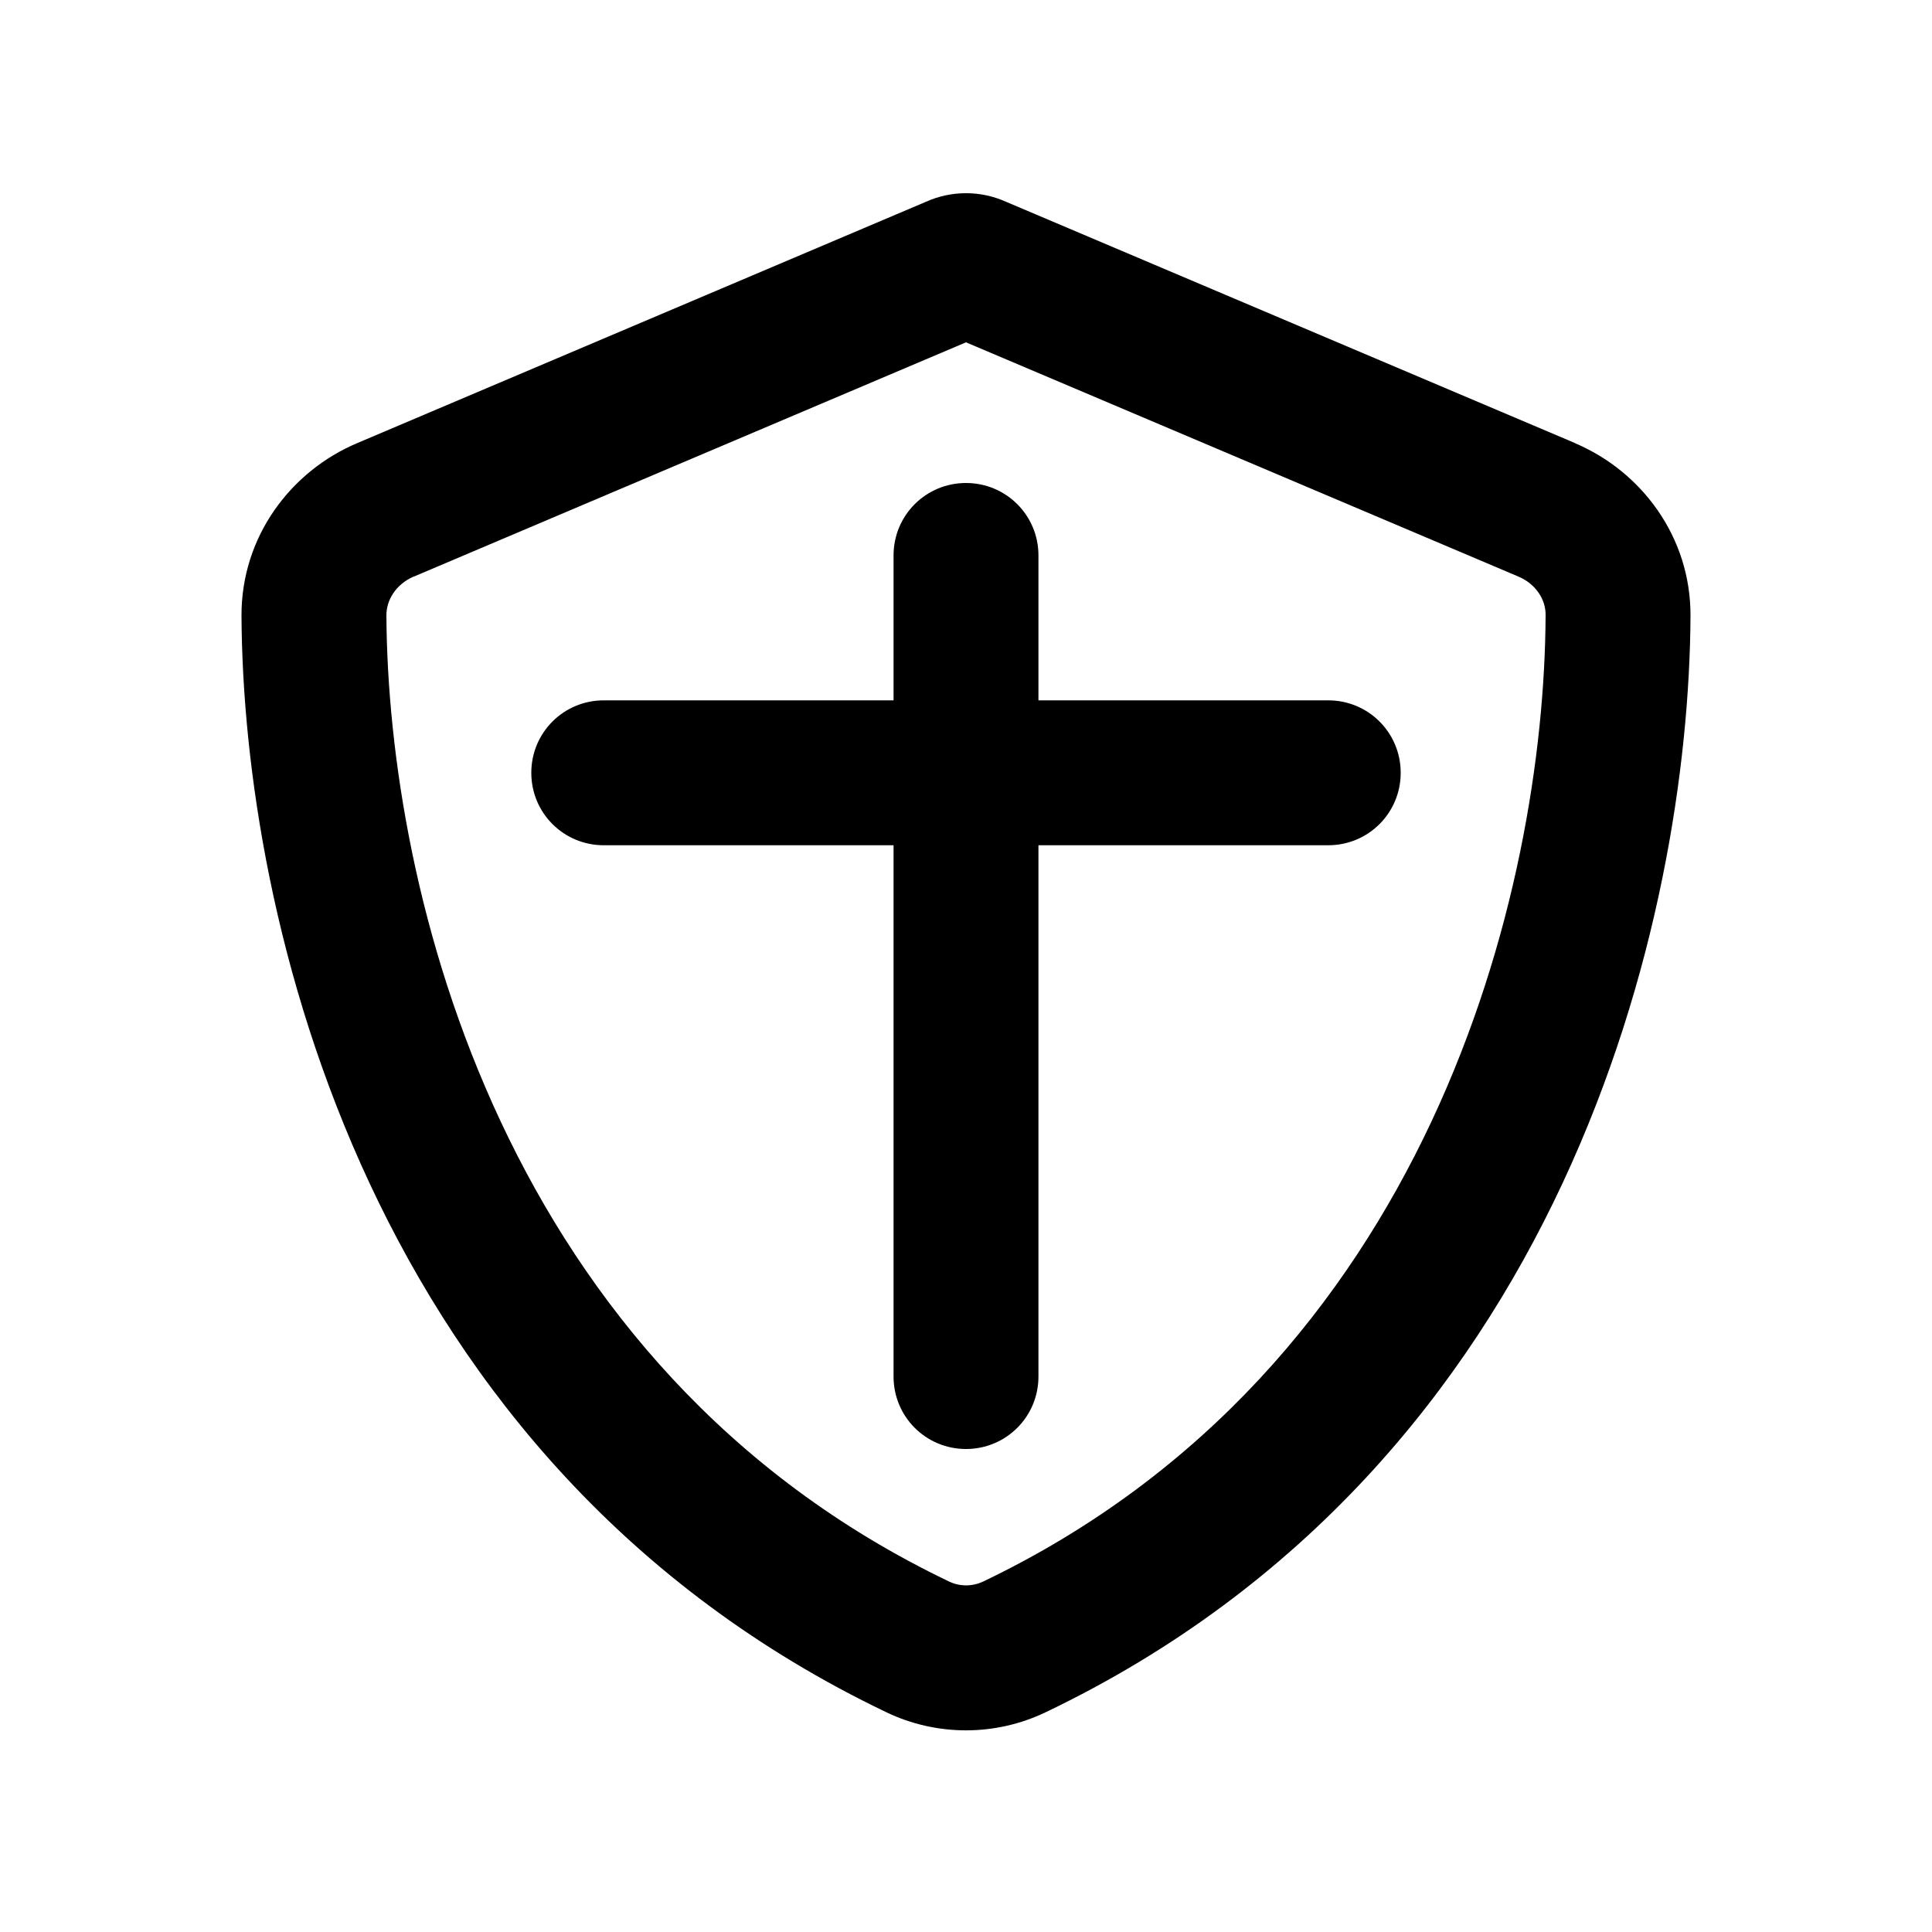 <svg xmlns="http://www.w3.org/2000/svg" viewBox="0 0 640 640"><!--! Font Awesome Pro 7.1.0 by @fontawesome - https://fontawesome.com License - https://fontawesome.com/license (Commercial License) Copyright 2025 Fonticons, Inc. --><path fill="currentColor" d="M137.1 191L320 113.4L503 191C508.9 193.5 512.1 198.8 512 203.8C511.6 295.2 473.6 453.1 325.7 523.9C322.1 525.6 317.9 525.6 314.4 523.9C166.4 453.1 128.5 295.2 128 203.8C128 198.8 131.1 193.6 137 191zM521.8 146.8L333.4 66.9C329.2 65 324.7 64 320 64C315.3 64 310.8 65 306.6 66.9L118.3 146.8C96.3 156.1 79.9 177.8 80 204C80.5 303.2 121.3 484.7 293.6 567.2C310.3 575.2 329.7 575.2 346.4 567.2C518.8 484.7 559.5 303.2 560 204C560.1 177.8 543.7 156.1 521.7 146.8zM344 184C344 170.7 333.3 160 320 160C306.7 160 296 170.7 296 184L296 232L200 232C186.7 232 176 242.7 176 256C176 269.3 186.7 280 200 280L296 280L296 456C296 469.3 306.7 480 320 480C333.3 480 344 469.3 344 456L344 280L440 280C453.3 280 464 269.3 464 256C464 242.7 453.3 232 440 232L344 232L344 184z"/></svg>